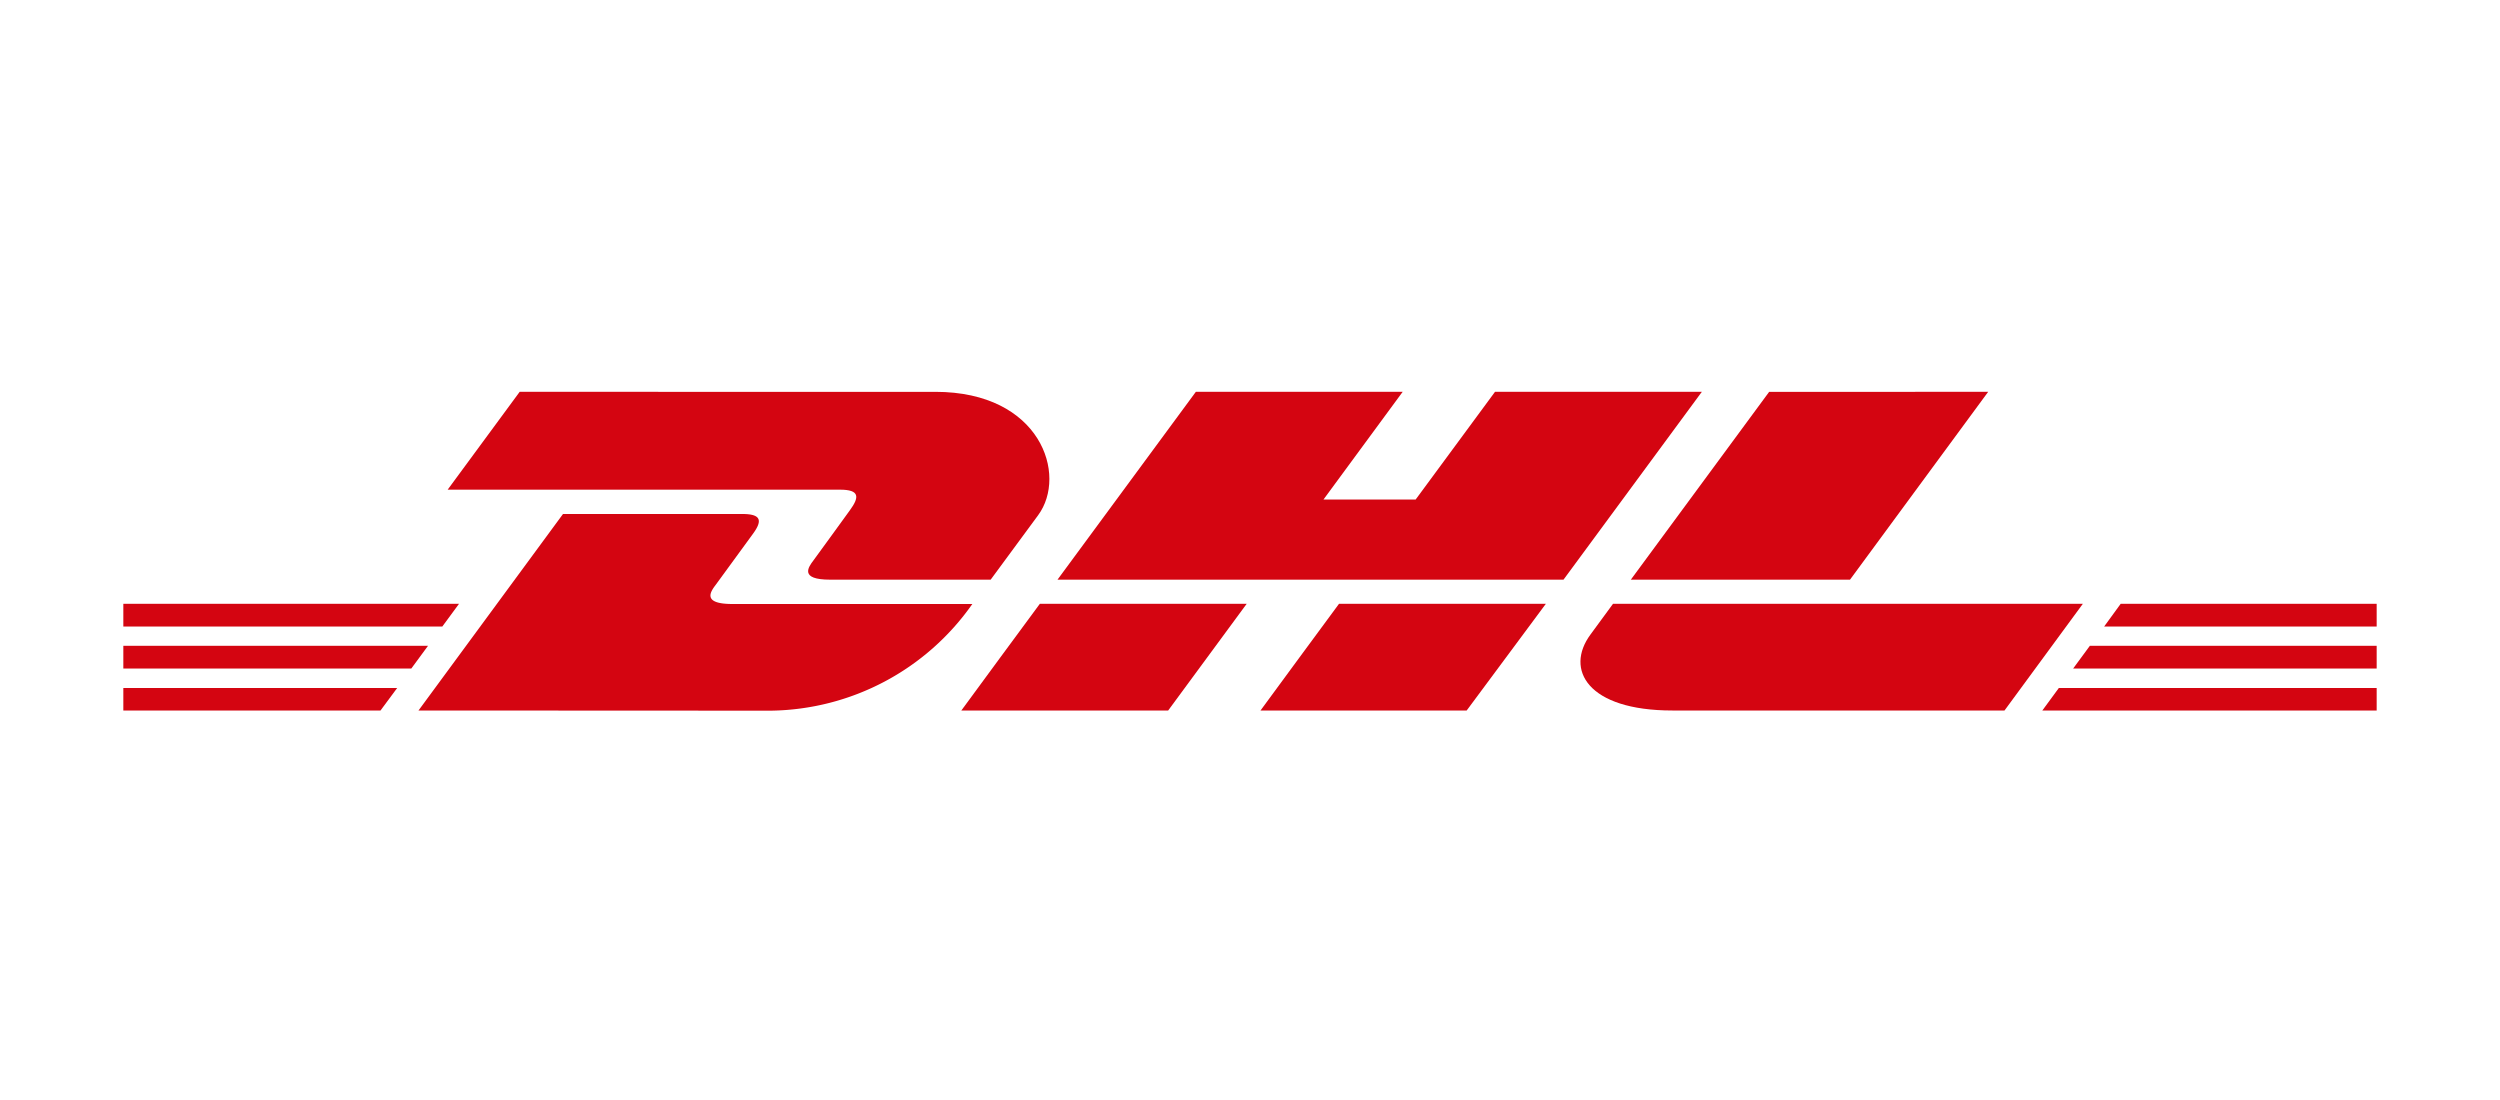 <svg id="DHL" xmlns="http://www.w3.org/2000/svg" width="150" height="66" viewBox="0 0 150 66"><g id="DHL-2" data-name="DHL"><polygon points="7.4 38.75 25.68 38.75 24.68 40.11 7.4 40.11 7.4 38.75 7.4 38.75" style="fill:#d40511"/><polygon points="7.4 36.23 27.54 36.23 26.54 37.59 7.4 37.59 7.4 36.23 7.4 36.23" style="fill:#d40511"/><polygon points="7.4 41.28 23.83 41.28 22.83 42.63 7.4 42.63 7.4 41.28 7.4 41.28" style="fill:#d40511"/><polygon points="142.6 40.11 124.39 40.11 125.39 38.75 142.6 38.75 142.6 40.11 142.6 40.11" style="fill:#d40511"/><polygon points="142.6 42.63 122.54 42.63 123.53 41.28 142.6 41.28 142.6 42.63 142.6 42.63" style="fill:#d40511"/><polygon points="127.24 36.23 142.6 36.23 142.6 37.59 126.25 37.59 127.24 36.23 127.24 36.23" style="fill:#d40511"/><path d="M25.11,42.63l8.67-11.79H44.55c1.19,0,1.18.45.59,1.24l-2.19,3c-.31.41-.86,1.16,1,1.16H58.34a15,15,0,0,1-12.08,6.4Z" style="fill:#d40511"/><path d="M74.8,36.23l-4.71,6.4H57.68s4.7-6.4,4.71-6.4Z" style="fill:#d40511"/><path d="M92.75,36.23,88,42.63H75.63s4.7-6.4,4.71-6.4Z" style="fill:#d40511"/><path d="M96.78,36.23l-1.35,1.84c-1.55,2.1-.18,4.56,4.91,4.56h19.93l4.7-6.4Z" style="fill:#d40511"/><path d="M31.18,23.51l-4.32,5.87H50.4c1.19,0,1.17.45.59,1.24s-1.58,2.19-2.18,3c-.31.41-.86,1.16,1,1.16h9.63l2.85-3.87c1.77-2.41.16-7.4-6.17-7.4Z" style="fill:#d40511"/><polygon points="93.81 34.78 63.45 34.78 71.75 23.51 84.16 23.51 79.41 29.97 84.94 29.97 89.7 23.51 102.11 23.51 93.81 34.78 93.81 34.78" style="fill:#d40511"/><path d="M119.29,23.51,111,34.78H97.85l8.3-11.27Z" style="fill:#d40511"/></g></svg>